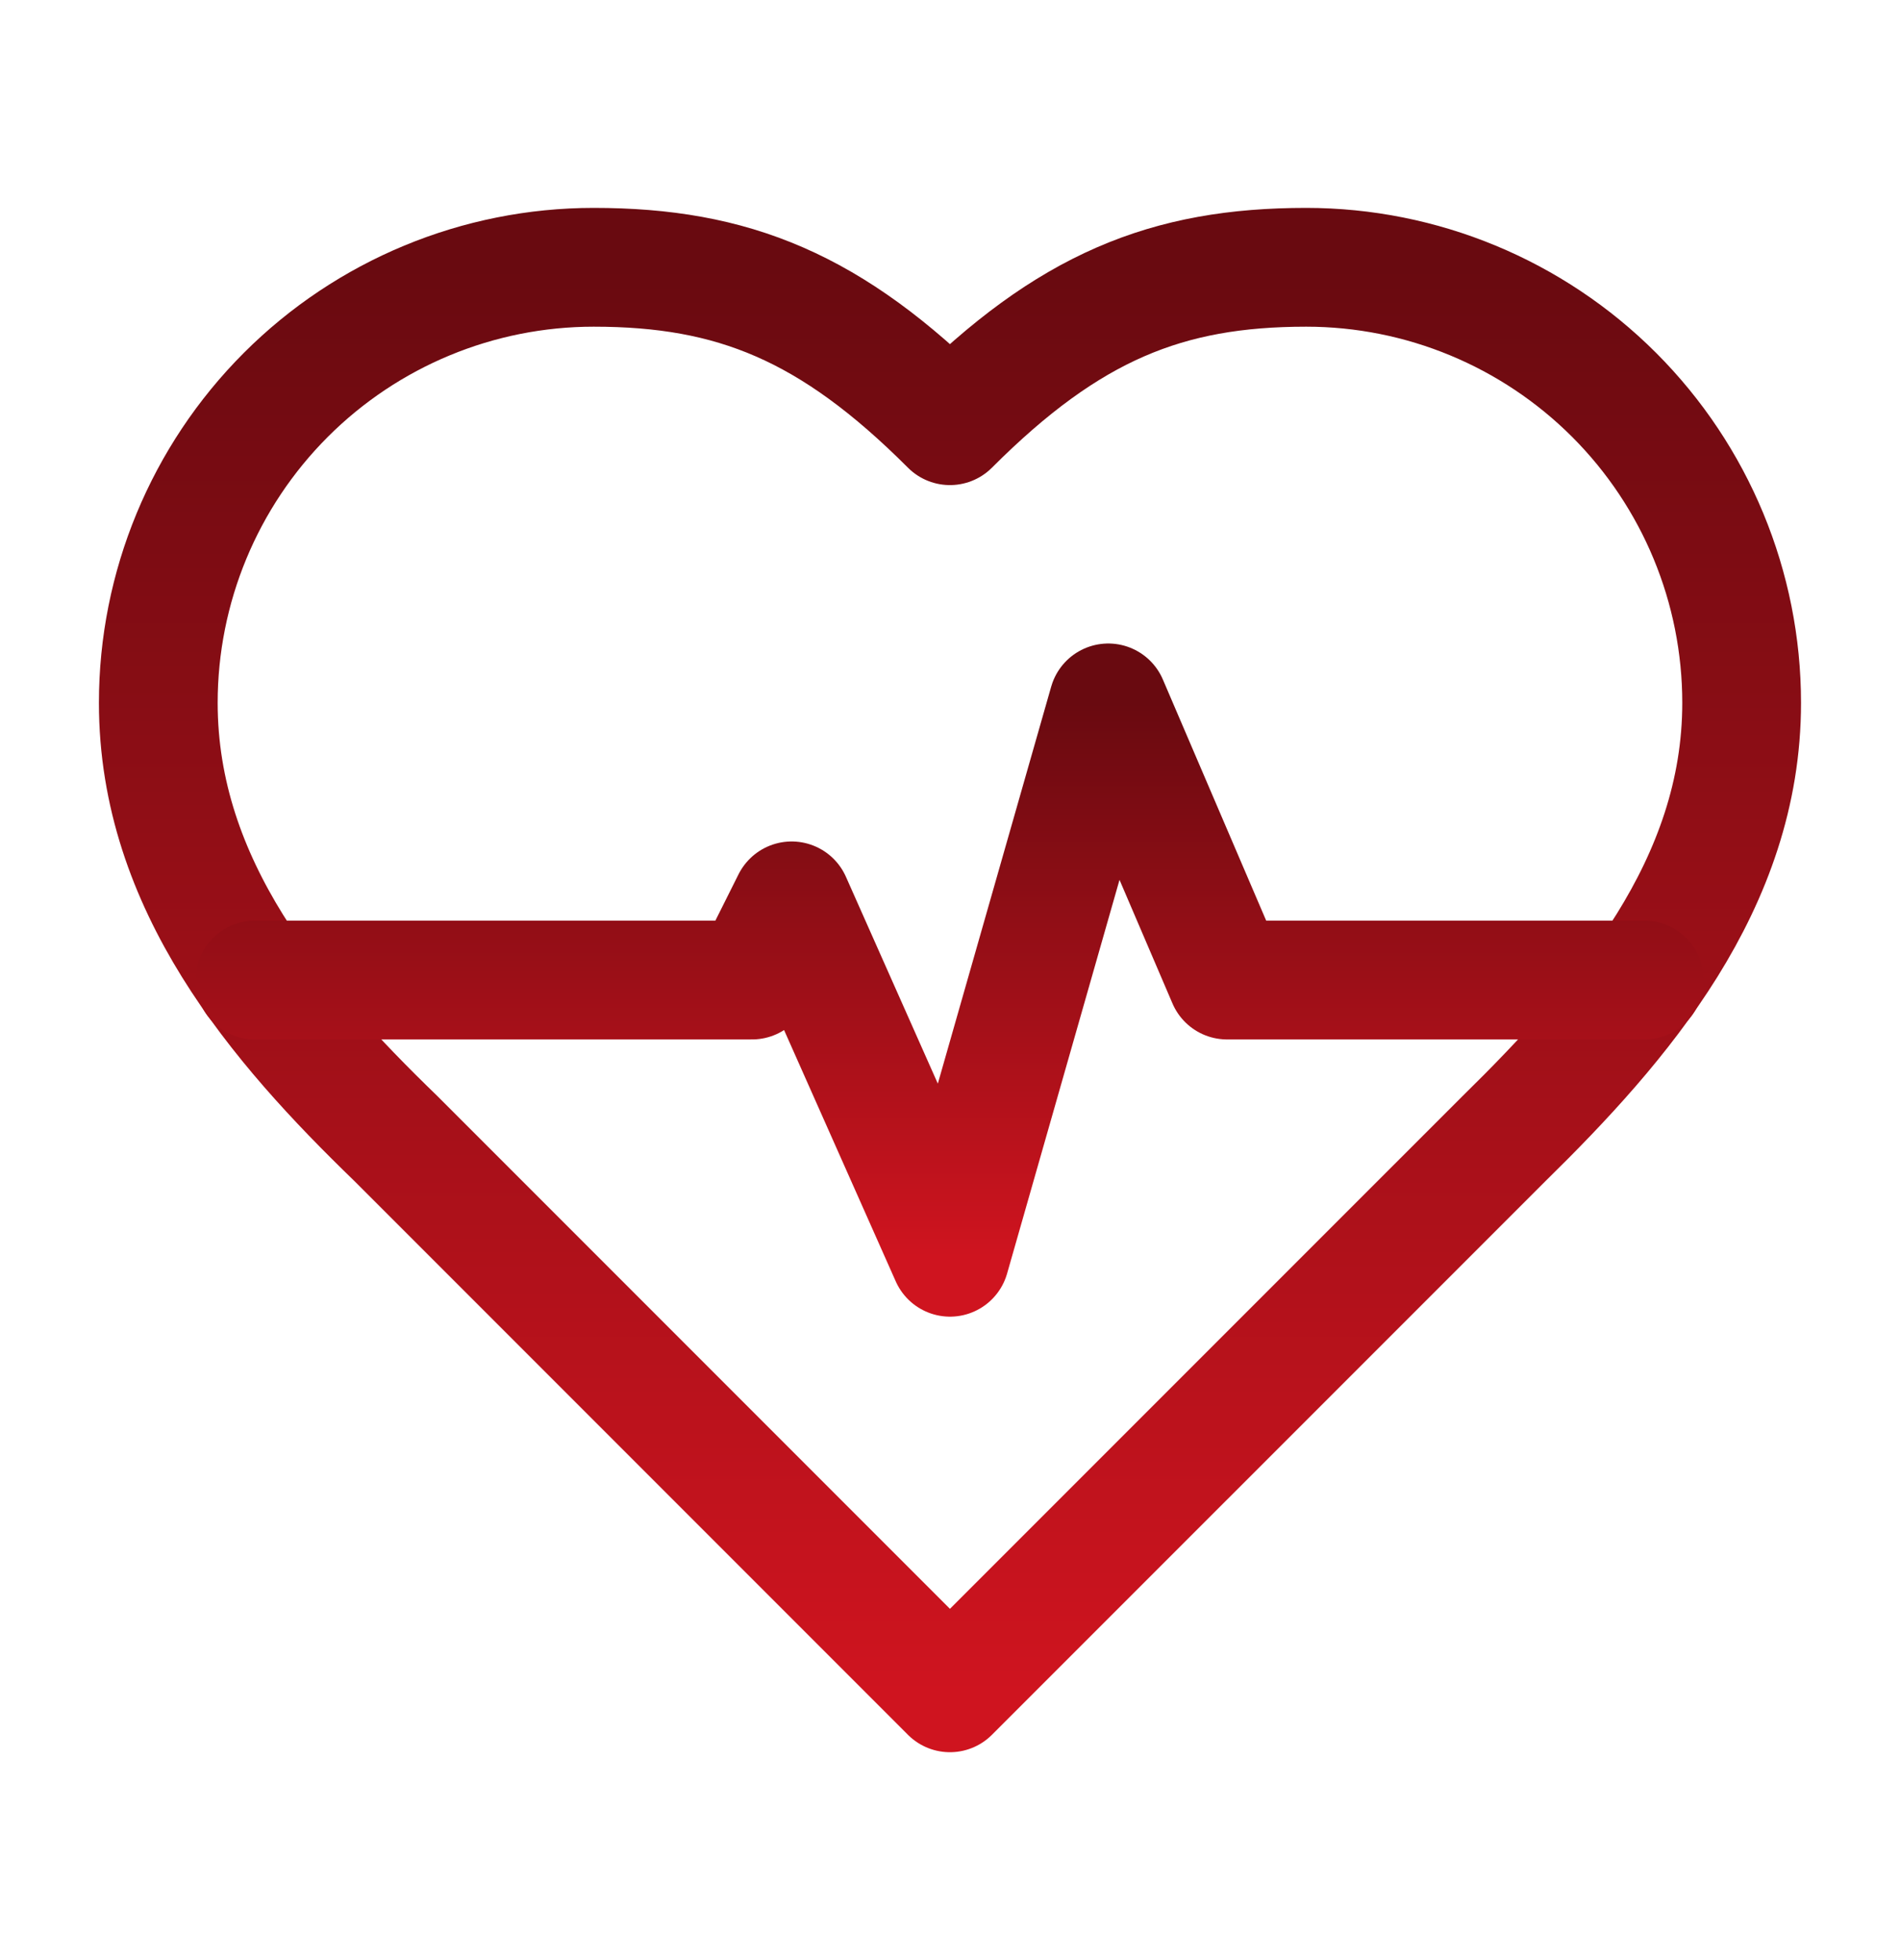 <?xml version="1.0" encoding="UTF-8"?>
<svg xmlns="http://www.w3.org/2000/svg" width="32" height="33" viewBox="0 0 32 33" fill="none">
  <path d="M25.333 19.167C27.319 17.22 29.333 14.887 29.333 11.833C29.333 9.888 28.56 8.023 27.185 6.648C25.809 5.273 23.944 4.5 21.999 4.5C19.653 4.5 17.999 5.167 15.999 7.167C13.999 5.167 12.346 4.5 9.999 4.5C8.054 4.5 6.189 5.273 4.814 6.648C3.439 8.023 2.666 9.888 2.666 11.833C2.666 14.9 4.666 17.233 6.666 19.167L15.999 28.5L25.333 19.167Z" stroke="url(#paint0_linear_2431_7880)" stroke-width="2" stroke-linecap="round" stroke-linejoin="round"></path>
  <path d="M4.293 16.5H12.666L13.333 15.167L16 21.167L18.666 11.834L20.666 16.5H27.693" stroke="url(#paint1_linear_2431_7880)" stroke-width="2" stroke-linecap="round" stroke-linejoin="round"></path>
  <defs>
    <linearGradient id="paint0_linear_2431_7880" x1="15.999" y1="4.5" x2="15.999" y2="28.5" gradientUnits="userSpaceOnUse">
      <stop stop-color="#690A10"></stop>
      <stop offset="1" stop-color="#CF141F"></stop>
    </linearGradient>
    <linearGradient id="paint1_linear_2431_7880" x1="15.993" y1="11.834" x2="15.993" y2="21.167" gradientUnits="userSpaceOnUse">
      <stop stop-color="#690A10"></stop>
      <stop offset="1" stop-color="#CF141F"></stop>
    </linearGradient>
  </defs>
</svg>
